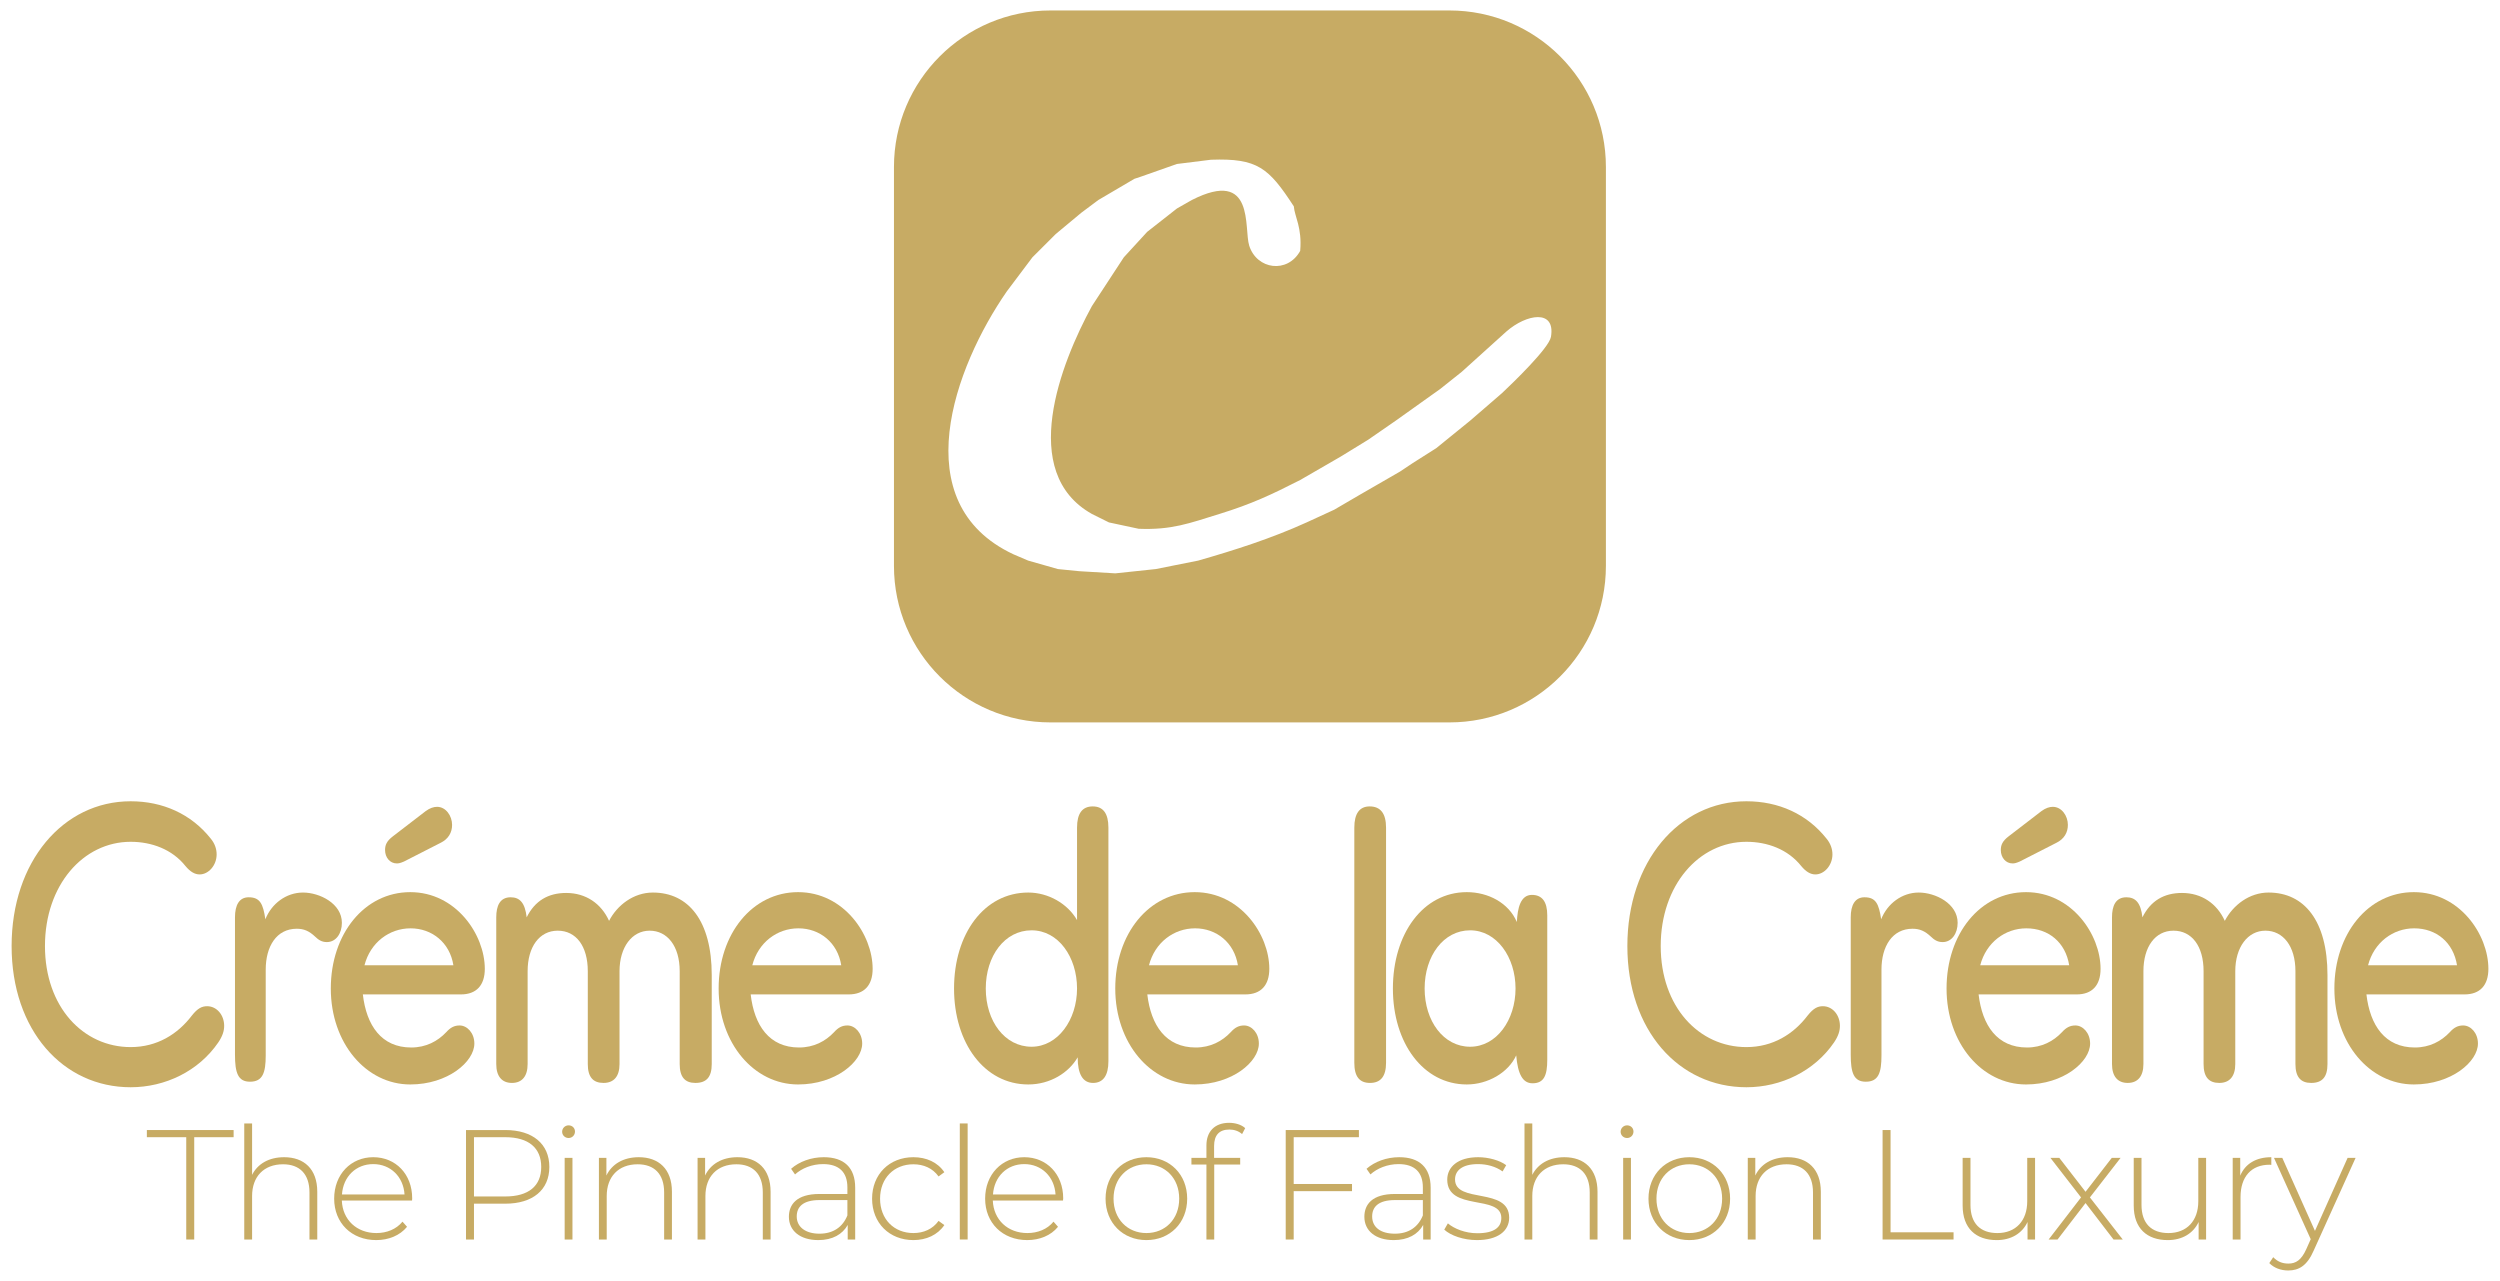 <svg width="1292" height="662" viewBox="0 0 1292 662" fill="none" xmlns="http://www.w3.org/2000/svg">
<g filter="url(#filter0_d_183_193)">
<path d="M749.059 0H542.895C498.22 0 462 36.22 462 80.895V287.059C462 331.711 498.22 367.931 542.895 367.931H749.059C793.734 367.931 829.931 331.711 829.931 287.059V80.895C829.931 36.22 793.734 0 749.059 0ZM801.537 168.662C800.536 174.532 781.622 192.677 776.288 197.708C770.791 202.46 765.294 207.212 759.797 211.963C753.95 216.715 748.08 221.467 742.234 226.218C738.204 228.781 734.175 231.343 730.145 233.882C727.956 235.349 725.766 236.816 723.553 238.284C716.612 242.29 709.648 246.32 702.683 250.326C698.304 252.888 693.902 255.451 689.523 258.013C684.748 260.202 679.996 262.392 675.244 264.581C657.146 272.804 638.232 278.86 619.225 284.31C611.912 285.778 604.574 287.245 597.26 288.689C590.296 289.435 583.355 290.157 576.39 290.902C570.171 290.529 563.952 290.157 557.71 289.784C554.053 289.435 550.396 289.062 546.739 288.689C541.614 287.245 536.49 285.778 531.366 284.31C528.803 283.215 526.241 282.121 523.679 281.026C467.287 254.542 493.189 184.292 520.371 145.113C524.774 139.267 529.176 133.42 533.555 127.574C537.585 123.544 541.614 119.538 545.644 115.508C550.023 111.851 554.425 108.194 558.828 104.537C561.739 102.348 564.674 100.158 567.609 97.969C573.828 94.312 580.047 90.655 586.266 86.998C587.384 86.649 588.479 86.276 589.574 85.903C595.793 83.714 602.012 81.524 608.231 79.335C614.101 78.613 619.948 77.867 625.817 77.145C649.949 76.284 655.655 81.291 668.653 101.253C669.025 106.471 673.008 112.201 671.937 124.266C665.392 136.099 649.529 133.956 645.593 121.541C642.751 112.69 648.761 81.268 615.918 97.969C613.356 99.436 610.794 100.881 608.231 102.348C603.107 106.378 597.983 110.384 592.858 114.414C588.829 118.793 584.822 123.172 580.793 127.574C575.296 135.959 569.798 144.368 564.301 152.777C548.16 182.358 526.055 238.75 564.301 260.202C567.236 261.67 570.171 263.114 573.106 264.581C578.23 265.676 583.355 266.771 588.479 267.866C605.576 268.541 614.52 265.047 630.196 260.202C646.688 255.101 656.866 250.35 671.937 242.663C678.901 238.633 685.866 234.627 692.807 230.597C697.559 227.686 702.334 224.751 707.085 221.839C711.837 218.555 716.612 215.247 721.364 211.963C723.926 210.146 726.488 208.306 729.05 206.489C734.175 202.832 739.299 199.176 744.424 195.519C748.08 192.607 751.761 189.672 755.418 186.761C763.104 179.819 770.791 172.878 778.477 165.937C788.889 156.806 803.983 154.244 801.537 168.662Z" fill="white"/>
<path d="M749.059 0H542.895C498.22 0 462 36.22 462 80.895V287.059C462 331.711 498.22 367.931 542.895 367.931H749.059C793.734 367.931 829.931 331.711 829.931 287.059V80.895C829.931 36.22 793.734 0 749.059 0ZM801.537 168.662C800.536 174.532 781.622 192.677 776.288 197.708C770.791 202.46 765.294 207.212 759.797 211.963C753.95 216.715 748.08 221.467 742.234 226.218C738.204 228.781 734.175 231.343 730.145 233.882C727.956 235.349 725.766 236.816 723.553 238.284C716.612 242.29 709.648 246.32 702.683 250.326C698.304 252.888 693.902 255.451 689.523 258.013C684.748 260.202 679.996 262.392 675.244 264.581C657.146 272.804 638.232 278.86 619.225 284.31C611.912 285.778 604.574 287.245 597.26 288.689C590.296 289.435 583.355 290.157 576.39 290.902C570.171 290.529 563.952 290.157 557.71 289.784C554.053 289.435 550.396 289.062 546.739 288.689C541.614 287.245 536.49 285.778 531.366 284.31C528.803 283.215 526.241 282.121 523.679 281.026C467.287 254.542 493.189 184.292 520.371 145.113C524.774 139.267 529.176 133.42 533.555 127.574C537.585 123.544 541.614 119.538 545.644 115.508C550.023 111.851 554.425 108.194 558.828 104.537C561.739 102.348 564.674 100.158 567.609 97.969C573.828 94.312 580.047 90.655 586.266 86.998C587.384 86.649 588.479 86.276 589.574 85.903C595.793 83.714 602.012 81.524 608.231 79.335C614.101 78.613 619.948 77.867 625.817 77.145C649.949 76.284 655.655 81.291 668.653 101.253C669.025 106.471 673.008 112.201 671.937 124.266C665.392 136.099 649.529 133.956 645.593 121.541C642.751 112.69 648.761 81.268 615.918 97.969C613.356 99.436 610.794 100.881 608.231 102.348C603.107 106.378 597.983 110.384 592.858 114.414C588.829 118.793 584.822 123.172 580.793 127.574C575.296 135.959 569.798 144.368 564.301 152.777C548.16 182.358 526.055 238.75 564.301 260.202C567.236 261.67 570.171 263.114 573.106 264.581C578.23 265.676 583.355 266.771 588.479 267.866C605.576 268.541 614.52 265.047 630.196 260.202C646.688 255.101 656.866 250.35 671.937 242.663C678.901 238.633 685.866 234.627 692.807 230.597C697.559 227.686 702.334 224.751 707.085 221.839C711.837 218.555 716.612 215.247 721.364 211.963C723.926 210.146 726.488 208.306 729.05 206.489C734.175 202.832 739.299 199.176 744.424 195.519C748.08 192.607 751.761 189.672 755.418 186.761C763.104 179.819 770.791 172.878 778.477 165.937C788.889 156.806 803.983 154.244 801.537 168.662Z" fill="#C7AB64"/>
<path d="M107.067 514.603C104.365 514.603 102.152 515.628 99.124 519.471C91.857 529.021 81.212 535.73 67.516 535.73C43.012 535.73 23.237 514.999 23.237 483.507C23.237 452.016 43.012 429.632 67.516 429.632C78.324 429.632 88.992 433.498 95.91 442.233C98.285 445.075 100.638 446.495 103.177 446.495C107.742 446.495 111.958 441.837 111.958 436.13C111.958 433.288 110.957 430.447 108.93 428.001C98.775 415.213 84.077 408.691 67.516 408.691C32.53 408.691 6 439.997 6 483.507C6 527.018 32.53 556.483 67.516 556.483C85.428 556.483 102.665 548.145 112.82 533.307C115.01 530.046 115.848 527.414 115.848 524.759C115.848 519.075 111.958 514.603 107.067 514.603Z" fill="white"/>
<path d="M107.067 514.603C104.365 514.603 102.152 515.628 99.124 519.471C91.857 529.021 81.212 535.73 67.516 535.73C43.012 535.73 23.237 514.999 23.237 483.507C23.237 452.016 43.012 429.632 67.516 429.632C78.324 429.632 88.992 433.498 95.91 442.233C98.285 445.075 100.638 446.495 103.177 446.495C107.742 446.495 111.958 441.837 111.958 436.13C111.958 433.288 110.957 430.447 108.93 428.001C98.775 415.213 84.077 408.691 67.516 408.691C32.53 408.691 6 439.997 6 483.507C6 527.018 32.53 556.483 67.516 556.483C85.428 556.483 102.665 548.145 112.82 533.307C115.01 530.046 115.848 527.414 115.848 524.759C115.848 519.075 111.958 514.603 107.067 514.603Z" fill="#C7AB64"/>
<path d="M156.586 455.861C147.968 455.861 140.351 461.544 137.137 469.673C135.972 461.754 134.435 458.307 128.518 458.307C123.627 458.307 121.438 462.359 121.438 468.672V539.598C121.438 548.962 122.952 553.62 129.194 553.62C135.786 553.62 137.323 548.962 137.323 540.017V495.691C137.323 483.696 142.89 474.565 153.372 474.565C157.099 474.565 159.801 475.776 162.829 478.618C164.529 480.248 166.206 481.459 168.908 481.459C173.66 481.459 176.688 476.987 176.688 471.514C176.688 461.544 165.204 455.861 156.586 455.861Z" fill="white"/>
<path d="M156.586 455.861C147.968 455.861 140.351 461.544 137.137 469.673C135.972 461.754 134.435 458.307 128.518 458.307C123.627 458.307 121.438 462.359 121.438 468.672V539.598C121.438 548.962 122.952 553.62 129.194 553.62C135.786 553.62 137.323 548.962 137.323 540.017V495.691C137.323 483.696 142.89 474.565 153.372 474.565C157.099 474.565 159.801 475.776 162.829 478.618C164.529 480.248 166.206 481.459 168.908 481.459C173.66 481.459 176.688 476.987 176.688 471.514C176.688 461.544 165.204 455.861 156.586 455.861Z" fill="#C7AB64"/>
<path d="M225.883 411.559C224.183 411.559 222.156 412.165 219.967 413.795L203.056 426.792C199.842 429.238 199.003 431.265 199.003 433.897C199.003 437.763 201.542 440.815 205.083 440.815C206.108 440.815 206.946 440.605 208.81 439.813L227.56 430.24C231.799 428.213 233.64 424.766 233.64 420.899C233.64 416.218 230.425 411.559 225.883 411.559ZM250.55 495.296C250.55 477.617 235.666 455.652 212.024 455.652C188.382 455.652 170.959 477.198 170.959 505.452C170.959 533.706 189.197 555.042 212.024 555.042C231.45 555.042 245.146 543.256 245.146 533.915C245.146 528.418 241.419 524.552 237.529 524.552C234.827 524.552 232.801 525.577 230.611 528.022C226.209 532.704 220.13 535.942 212.513 535.942C197.14 535.942 189.36 524.552 187.52 508.503H238.205C246.148 508.503 250.55 503.821 250.55 495.296ZM188.359 493.456C191.387 481.67 201.193 474.356 212.187 474.356C223.181 474.356 232.475 481.67 234.315 493.456H188.359Z" fill="white"/>
<path d="M225.883 411.559C224.183 411.559 222.156 412.165 219.967 413.795L203.056 426.792C199.842 429.238 199.003 431.265 199.003 433.897C199.003 437.763 201.542 440.815 205.083 440.815C206.108 440.815 206.946 440.605 208.81 439.813L227.56 430.24C231.799 428.213 233.64 424.766 233.64 420.899C233.64 416.218 230.425 411.559 225.883 411.559ZM250.55 495.296C250.55 477.617 235.666 455.652 212.024 455.652C188.382 455.652 170.959 477.198 170.959 505.452C170.959 533.706 189.197 555.042 212.024 555.042C231.45 555.042 245.146 543.256 245.146 533.915C245.146 528.418 241.419 524.552 237.529 524.552C234.827 524.552 232.801 525.577 230.611 528.022C226.209 532.704 220.13 535.942 212.513 535.942C197.14 535.942 189.36 524.552 187.52 508.503H238.205C246.148 508.503 250.55 503.821 250.55 495.296ZM188.359 493.456C191.387 481.67 201.193 474.356 212.187 474.356C223.181 474.356 232.475 481.67 234.315 493.456H188.359Z" fill="#C7AB64"/>
<path d="M337.407 455.861C327.438 455.861 318.982 462.359 314.766 470.489C310.713 461.544 302.771 456.07 292.615 456.07C283.321 456.07 276.403 460.123 272.187 468.672C271.326 461.148 268.624 458.307 263.895 458.307C258.328 458.307 256.465 462.779 256.465 468.672V544.489C256.465 550.778 259.33 554.249 264.571 554.249C269.812 554.249 272.677 550.778 272.677 544.489V496.507C272.677 483.905 278.779 475.566 288.236 475.566C297.693 475.566 303.772 483.509 303.772 496.507V544.489C303.772 551.198 306.474 554.249 311.901 554.249C317.329 554.249 320.17 550.778 320.17 544.489V496.507C320.17 484.115 326.599 475.566 335.73 475.566C344.861 475.566 351.266 483.509 351.266 496.507V544.489C351.266 551.198 353.968 554.249 359.372 554.249C365.125 554.249 367.827 551.198 367.827 544.489V498.533C367.827 470.489 355.831 455.861 337.407 455.861Z" fill="white"/>
<path d="M337.407 455.861C327.438 455.861 318.982 462.359 314.766 470.489C310.713 461.544 302.771 456.07 292.615 456.07C283.321 456.07 276.403 460.123 272.187 468.672C271.326 461.148 268.624 458.307 263.895 458.307C258.328 458.307 256.465 462.779 256.465 468.672V544.489C256.465 550.778 259.33 554.249 264.571 554.249C269.812 554.249 272.677 550.778 272.677 544.489V496.507C272.677 483.905 278.779 475.566 288.236 475.566C297.693 475.566 303.772 483.509 303.772 496.507V544.489C303.772 551.198 306.474 554.249 311.901 554.249C317.329 554.249 320.17 550.778 320.17 544.489V496.507C320.17 484.115 326.599 475.566 335.73 475.566C344.861 475.566 351.266 483.509 351.266 496.507V544.489C351.266 551.198 353.968 554.249 359.372 554.249C365.125 554.249 367.827 551.198 367.827 544.489V498.533C367.827 470.489 355.831 455.861 337.407 455.861Z" fill="#C7AB64"/>
<path d="M450.982 495.294C450.982 477.615 436.098 455.65 412.456 455.65C388.814 455.65 371.391 477.196 371.391 505.45C371.391 533.704 389.629 555.04 412.456 555.04C431.882 555.04 445.578 543.254 445.578 533.913C445.578 528.416 441.851 524.55 437.961 524.55C435.259 524.55 433.233 525.575 431.043 528.02C426.641 532.702 420.561 535.94 412.945 535.94C397.572 535.94 389.792 524.55 387.952 508.501H438.637C446.579 508.501 450.982 503.819 450.982 495.294ZM388.79 493.454C391.818 481.668 401.625 474.354 412.619 474.354C423.613 474.354 432.907 481.668 434.747 493.454H388.79Z" fill="white"/>
<path d="M450.982 495.294C450.982 477.615 436.098 455.65 412.456 455.65C388.814 455.65 371.391 477.196 371.391 505.45C371.391 533.704 389.629 555.04 412.456 555.04C431.882 555.04 445.578 543.254 445.578 533.913C445.578 528.416 441.851 524.55 437.961 524.55C435.259 524.55 433.233 525.575 431.043 528.02C426.641 532.702 420.561 535.94 412.945 535.94C397.572 535.94 389.792 524.55 387.952 508.501H438.637C446.579 508.501 450.982 503.819 450.982 495.294ZM388.79 493.454C391.818 481.668 401.625 474.354 412.619 474.354C423.613 474.354 432.907 481.668 434.747 493.454H388.79Z" fill="#C7AB64"/>
<path d="M564.72 411.347C559.316 411.347 556.614 415.004 556.614 422.318V470.091C551.7 461.543 541.731 455.859 531.412 455.859C508.608 455.859 493.049 477.196 493.049 505.45C493.049 533.704 508.771 555.04 531.412 555.04C542.755 555.04 552.375 548.96 556.941 541.017C556.941 549.775 559.643 554.248 564.883 554.248C570.124 554.248 572.826 550.381 572.826 543.067V422.318C572.826 415.004 570.124 411.347 564.72 411.347ZM533.112 535.544C519.253 535.544 509.447 522.313 509.447 505.45C509.447 488.586 519.253 475.379 533.112 475.379C546.971 475.379 556.614 489.191 556.614 505.45C556.614 521.708 546.622 535.544 533.112 535.544Z" fill="white"/>
<path d="M564.72 411.347C559.316 411.347 556.614 415.004 556.614 422.318V470.091C551.7 461.543 541.731 455.859 531.412 455.859C508.608 455.859 493.049 477.196 493.049 505.45C493.049 533.704 508.771 555.04 531.412 555.04C542.755 555.04 552.375 548.96 556.941 541.017C556.941 549.775 559.643 554.248 564.883 554.248C570.124 554.248 572.826 550.381 572.826 543.067V422.318C572.826 415.004 570.124 411.347 564.72 411.347ZM533.112 535.544C519.253 535.544 509.447 522.313 509.447 505.45C509.447 488.586 519.253 475.379 533.112 475.379C546.971 475.379 556.614 489.191 556.614 505.45C556.614 521.708 546.622 535.544 533.112 535.544Z" fill="#C7AB64"/>
<path d="M655.981 495.294C655.981 477.615 641.098 455.65 617.432 455.65C593.767 455.65 576.367 477.196 576.367 505.45C576.367 533.704 594.629 555.04 617.432 555.04C636.882 555.04 650.578 543.254 650.578 533.913C650.578 528.416 646.851 524.55 642.961 524.55C640.259 524.55 638.232 525.575 636.043 528.02C631.641 532.702 625.561 535.94 617.945 535.94C602.571 535.94 594.792 524.55 592.928 508.501H643.636C651.579 508.501 655.981 503.819 655.981 495.294ZM593.79 493.454C596.818 481.668 606.624 474.354 617.618 474.354C628.613 474.354 637.883 481.668 639.746 493.454H593.79Z" fill="white"/>
<path d="M655.981 495.294C655.981 477.615 641.098 455.65 617.432 455.65C593.767 455.65 576.367 477.196 576.367 505.45C576.367 533.704 594.629 555.04 617.432 555.04C636.882 555.04 650.578 543.254 650.578 533.913C650.578 528.416 646.851 524.55 642.961 524.55C640.259 524.55 638.232 525.575 636.043 528.02C631.641 532.702 625.561 535.94 617.945 535.94C602.571 535.94 594.792 524.55 592.928 508.501H643.636C651.579 508.501 655.981 503.819 655.981 495.294ZM593.79 493.454C596.818 481.668 606.624 474.354 617.618 474.354C628.613 474.354 637.883 481.668 639.746 493.454H593.79Z" fill="#C7AB64"/>
<path d="M707.857 411.347C702.616 411.347 699.914 415.004 699.914 422.318V543.859C699.914 550.987 702.616 554.248 708.02 554.248C713.424 554.248 716.312 550.987 716.312 543.859V422.318C716.312 415.004 713.447 411.347 707.857 411.347Z" fill="white"/>
<path d="M707.857 411.347C702.616 411.347 699.914 415.004 699.914 422.318V543.859C699.914 550.987 702.616 554.248 708.02 554.248C713.424 554.248 716.312 550.987 716.312 543.859V422.318C716.312 415.004 713.447 411.347 707.857 411.347Z" fill="#C7AB64"/>
<path d="M791.684 457.071C785.768 457.071 784.254 463.989 783.904 471.093C779.688 461.147 769.044 455.65 758.05 455.65C735.409 455.65 719.85 477.196 719.85 505.45C719.85 533.704 735.572 555.04 758.05 555.04C768.857 555.04 779.502 548.96 783.578 540.016C784.417 549.776 786.956 554.434 792.01 554.434C797.927 554.434 799.627 550.381 799.627 542.252V467.646C799.627 460.541 796.925 457.071 791.684 457.071ZM759.75 535.544C746.054 535.544 736.248 522.314 736.248 505.45C736.248 488.586 746.054 475.379 759.75 475.379C773.446 475.379 783.229 489.191 783.229 505.45C783.229 521.708 773.423 535.544 759.75 535.544Z" fill="white"/>
<path d="M791.684 457.071C785.768 457.071 784.254 463.989 783.904 471.093C779.688 461.147 769.044 455.65 758.05 455.65C735.409 455.65 719.85 477.196 719.85 505.45C719.85 533.704 735.572 555.04 758.05 555.04C768.857 555.04 779.502 548.96 783.578 540.016C784.417 549.776 786.956 554.434 792.01 554.434C797.927 554.434 799.627 550.381 799.627 542.252V467.646C799.627 460.541 796.925 457.071 791.684 457.071ZM759.75 535.544C746.054 535.544 736.248 522.314 736.248 505.45C736.248 488.586 746.054 475.379 759.75 475.379C773.446 475.379 783.229 489.191 783.229 505.45C783.229 521.708 773.423 535.544 759.75 535.544Z" fill="#C7AB64"/>
<path d="M942.088 514.603C939.386 514.603 937.197 515.628 934.146 519.471C926.878 529.021 916.233 535.73 902.537 535.73C878.033 535.73 858.258 514.999 858.258 483.507C858.258 452.016 878.033 429.632 902.537 429.632C913.368 429.632 924.013 433.498 930.931 442.233C933.307 445.075 935.66 446.495 938.198 446.495C942.764 446.495 947.003 441.837 947.003 436.13C947.003 433.288 945.978 430.447 943.952 428.001C933.819 415.213 919.098 408.691 902.537 408.691C867.575 408.691 841.021 439.997 841.021 483.507C841.021 527.018 867.575 556.483 902.537 556.483C920.449 556.483 937.709 548.145 947.842 533.307C950.031 530.046 950.87 527.414 950.87 524.759C950.87 519.075 947.003 514.603 942.088 514.603Z" fill="white"/>
<path d="M942.088 514.603C939.386 514.603 937.197 515.628 934.146 519.471C926.878 529.021 916.233 535.73 902.537 535.73C878.033 535.73 858.258 514.999 858.258 483.507C858.258 452.016 878.033 429.632 902.537 429.632C913.368 429.632 924.013 433.498 930.931 442.233C933.307 445.075 935.66 446.495 938.198 446.495C942.764 446.495 947.003 441.837 947.003 436.13C947.003 433.288 945.978 430.447 943.952 428.001C933.819 415.213 919.098 408.691 902.537 408.691C867.575 408.691 841.021 439.997 841.021 483.507C841.021 527.018 867.575 556.483 902.537 556.483C920.449 556.483 937.709 548.145 947.842 533.307C950.031 530.046 950.87 527.414 950.87 524.759C950.87 519.075 947.003 514.603 942.088 514.603Z" fill="#C7AB64"/>
<path d="M991.608 455.861C982.989 455.861 975.396 461.544 972.182 469.673C970.994 461.754 969.48 458.307 963.563 458.307C958.648 458.307 956.459 462.359 956.459 468.672V539.598C956.459 548.962 957.973 553.62 964.239 553.62C970.83 553.62 972.345 548.962 972.345 540.017V495.691C972.345 483.696 977.911 474.565 988.393 474.565C992.12 474.565 994.822 475.776 997.85 478.618C999.55 480.248 1001.25 481.459 1003.95 481.459C1008.68 481.459 1011.71 476.987 1011.71 471.514C1011.71 461.544 1000.23 455.861 991.608 455.861Z" fill="white"/>
<path d="M991.608 455.861C982.989 455.861 975.396 461.544 972.182 469.673C970.994 461.754 969.48 458.307 963.563 458.307C958.648 458.307 956.459 462.359 956.459 468.672V539.598C956.459 548.962 957.973 553.62 964.239 553.62C970.83 553.62 972.345 548.962 972.345 540.017V495.691C972.345 483.696 977.911 474.565 988.393 474.565C992.12 474.565 994.822 475.776 997.85 478.618C999.55 480.248 1001.25 481.459 1003.95 481.459C1008.68 481.459 1011.71 476.987 1011.71 471.514C1011.71 461.544 1000.23 455.861 991.608 455.861Z" fill="#C7AB64"/>
<path d="M1060.9 411.559C1059.2 411.559 1057.18 412.165 1054.99 413.795L1038.08 426.792C1034.89 429.238 1034.02 431.265 1034.02 433.897C1034.02 437.763 1036.56 440.815 1040.1 440.815C1041.13 440.815 1041.97 440.605 1043.83 439.813L1062.58 430.24C1066.82 428.213 1068.68 424.766 1068.68 420.899C1068.68 416.218 1065.47 411.559 1060.9 411.559ZM1085.57 495.296C1085.57 477.617 1070.71 455.652 1047.05 455.652C1023.38 455.652 1005.98 477.198 1005.98 505.452C1005.98 533.706 1024.22 555.042 1047.05 555.042C1066.47 555.042 1080.17 543.256 1080.17 533.915C1080.17 528.418 1076.44 524.552 1072.57 524.552C1069.85 524.552 1067.82 525.577 1065.63 528.022C1061.23 532.704 1055.15 535.942 1047.56 535.942C1032.16 535.942 1024.41 524.552 1022.54 508.503H1073.25C1081.19 508.503 1085.57 503.821 1085.57 495.296ZM1023.38 493.456C1026.43 481.67 1036.24 474.356 1047.21 474.356C1058.72 474.356 1067.5 481.67 1069.36 493.456H1023.38Z" fill="white"/>
<path d="M1060.9 411.559C1059.2 411.559 1057.18 412.165 1054.99 413.795L1038.08 426.792C1034.89 429.238 1034.02 431.265 1034.02 433.897C1034.02 437.763 1036.56 440.815 1040.1 440.815C1041.13 440.815 1041.97 440.605 1043.83 439.813L1062.58 430.24C1066.82 428.213 1068.68 424.766 1068.68 420.899C1068.68 416.218 1065.47 411.559 1060.9 411.559ZM1085.57 495.296C1085.57 477.617 1070.71 455.652 1047.05 455.652C1023.38 455.652 1005.98 477.198 1005.98 505.452C1005.98 533.706 1024.22 555.042 1047.05 555.042C1066.47 555.042 1080.17 543.256 1080.17 533.915C1080.17 528.418 1076.44 524.552 1072.57 524.552C1069.85 524.552 1067.82 525.577 1065.63 528.022C1061.23 532.704 1055.15 535.942 1047.56 535.942C1032.16 535.942 1024.41 524.552 1022.54 508.503H1073.25C1081.19 508.503 1085.57 503.821 1085.57 495.296ZM1023.38 493.456C1026.43 481.67 1036.24 474.356 1047.21 474.356C1058.72 474.356 1067.5 481.67 1069.36 493.456H1023.38Z" fill="#C7AB64"/>
<path d="M1172.42 455.861C1162.46 455.861 1154.02 462.359 1149.78 470.489C1145.73 461.544 1137.79 456.07 1127.66 456.07C1118.36 456.07 1111.42 460.123 1107.2 468.672C1106.37 461.148 1103.64 458.307 1098.91 458.307C1093.35 458.307 1091.48 462.779 1091.48 468.672V544.489C1091.48 550.778 1094.35 554.249 1099.59 554.249C1104.83 554.249 1107.72 550.778 1107.72 544.489V496.507C1107.72 483.905 1113.8 475.566 1123.25 475.566C1132.71 475.566 1138.81 483.509 1138.81 496.507V544.489C1138.81 551.198 1141.52 554.249 1146.92 554.249C1152.32 554.249 1155.19 550.778 1155.19 544.489V496.507C1155.19 484.115 1161.62 475.566 1170.75 475.566C1179.88 475.566 1186.28 483.509 1186.28 496.507V544.489C1186.28 551.198 1189.01 554.249 1194.41 554.249C1200.14 554.249 1202.84 551.198 1202.84 544.489V498.533C1202.84 470.489 1190.85 455.861 1172.42 455.861Z" fill="white"/>
<path d="M1172.42 455.861C1162.46 455.861 1154.02 462.359 1149.78 470.489C1145.73 461.544 1137.79 456.07 1127.66 456.07C1118.36 456.07 1111.42 460.123 1107.2 468.672C1106.37 461.148 1103.64 458.307 1098.91 458.307C1093.35 458.307 1091.48 462.779 1091.48 468.672V544.489C1091.48 550.778 1094.35 554.249 1099.59 554.249C1104.83 554.249 1107.72 550.778 1107.72 544.489V496.507C1107.72 483.905 1113.8 475.566 1123.25 475.566C1132.71 475.566 1138.81 483.509 1138.81 496.507V544.489C1138.81 551.198 1141.52 554.249 1146.92 554.249C1152.32 554.249 1155.19 550.778 1155.19 544.489V496.507C1155.19 484.115 1161.62 475.566 1170.75 475.566C1179.88 475.566 1186.28 483.509 1186.28 496.507V544.489C1186.28 551.198 1189.01 554.249 1194.41 554.249C1200.14 554.249 1202.84 551.198 1202.84 544.489V498.533C1202.84 470.489 1190.85 455.861 1172.42 455.861Z" fill="#C7AB64"/>
<path d="M1286 495.294C1286 477.615 1271.14 455.65 1247.47 455.65C1223.81 455.65 1206.41 477.196 1206.41 505.45C1206.41 533.704 1224.65 555.04 1247.47 555.04C1266.9 555.04 1280.6 543.254 1280.6 533.913C1280.6 528.416 1276.87 524.55 1272.98 524.55C1270.28 524.55 1268.25 525.575 1266.06 528.02C1261.66 532.702 1255.58 535.94 1247.99 535.94C1232.59 535.94 1224.83 524.55 1222.97 508.501H1273.68C1281.62 508.501 1286 503.819 1286 495.294ZM1223.81 493.454C1226.86 481.668 1236.67 474.354 1247.64 474.354C1259.14 474.354 1267.92 481.668 1269.79 493.454H1223.81Z" fill="white"/>
<path d="M1286 495.294C1286 477.615 1271.14 455.65 1247.47 455.65C1223.81 455.65 1206.41 477.196 1206.41 505.45C1206.41 533.704 1224.65 555.04 1247.47 555.04C1266.9 555.04 1280.6 543.254 1280.6 533.913C1280.6 528.416 1276.87 524.55 1272.98 524.55C1270.28 524.55 1268.25 525.575 1266.06 528.02C1261.66 532.702 1255.58 535.94 1247.99 535.94C1232.59 535.94 1224.83 524.55 1222.97 508.501H1273.68C1281.62 508.501 1286 503.819 1286 495.294ZM1223.81 493.454C1226.86 481.668 1236.67 474.354 1247.64 474.354C1259.14 474.354 1267.92 481.668 1269.79 493.454H1223.81Z" fill="#C7AB64"/>
<path d="M75.894 578.594V582.297H96.252V635.172H100.375V582.297H120.733V578.594H75.894Z" fill="white"/>
<path d="M75.894 578.594V582.297H96.252V635.172H100.375V582.297H120.733V578.594H75.894Z" fill="#C7AB64"/>
<path d="M146.844 592.636C138.995 592.636 133.172 596.036 130.283 601.766V575.189H126.23V635.168H130.283V612.691C130.283 602.675 136.339 596.293 146.285 596.293C154.834 596.293 159.935 601.301 159.935 610.827V635.168H163.965V610.501C163.965 598.715 157.117 592.636 146.844 592.636Z" fill="white"/>
<path d="M146.844 592.636C138.995 592.636 133.172 596.036 130.283 601.766V575.189H126.23V635.168H130.283V612.691C130.283 602.675 136.339 596.293 146.285 596.293C154.834 596.293 159.935 601.301 159.935 610.827V635.168H163.965V610.501C163.965 598.715 157.117 592.636 146.844 592.636Z" fill="#C7AB64"/>
<path d="M213.017 613.901C213.017 601.37 204.468 592.635 192.892 592.635C181.316 592.635 172.697 601.533 172.697 614.064C172.697 626.595 181.665 635.47 194.429 635.47C200.811 635.47 206.635 633.141 210.361 628.599L208.009 625.943C204.771 629.903 199.856 631.836 194.522 631.836C184.413 631.836 177.053 625.058 176.657 615.019H212.947C212.947 614.623 213.017 614.227 213.017 613.901ZM176.727 611.875C177.379 602.674 183.924 596.199 192.892 596.199C201.86 596.199 208.498 602.744 209.057 611.875H176.727Z" fill="white"/>
<path d="M213.017 613.901C213.017 601.37 204.468 592.635 192.892 592.635C181.316 592.635 172.697 601.533 172.697 614.064C172.697 626.595 181.665 635.47 194.429 635.47C200.811 635.47 206.635 633.141 210.361 628.599L208.009 625.943C204.771 629.903 199.856 631.836 194.522 631.836C184.413 631.836 177.053 625.058 176.657 615.019H212.947C212.947 614.623 213.017 614.227 213.017 613.901ZM176.727 611.875C177.379 602.674 183.924 596.199 192.892 596.199C201.86 596.199 208.498 602.744 209.057 611.875H176.727Z" fill="#C7AB64"/>
<path d="M261.118 578.594H240.83V635.172H244.953V616.654H261.118C275.326 616.654 283.898 609.55 283.898 597.67C283.898 585.791 275.326 578.594 261.118 578.594ZM261.118 612.927H244.953V582.297H261.118C273.23 582.297 279.706 587.888 279.706 597.67C279.706 607.453 273.23 612.927 261.118 612.927Z" fill="white"/>
<path d="M261.118 578.594H240.83V635.172H244.953V616.654H261.118C275.326 616.654 283.898 609.55 283.898 597.67C283.898 585.791 275.326 578.594 261.118 578.594ZM261.118 612.927H244.953V582.297H261.118C273.23 582.297 279.706 587.888 279.706 597.67C279.706 607.453 273.23 612.927 261.118 612.927Z" fill="#C7AB64"/>
<path d="M291.816 592.964V635.171H295.846V592.964H291.816ZM293.843 576.17C291.979 576.17 290.512 577.684 290.512 579.478C290.512 581.271 291.979 582.716 293.843 582.716C295.706 582.716 297.15 581.248 297.15 579.385C297.15 577.521 295.706 576.17 293.843 576.17Z" fill="white"/>
<path d="M291.816 592.964V635.171H295.846V592.964H291.816ZM293.843 576.17C291.979 576.17 290.512 577.684 290.512 579.478C290.512 581.271 291.979 582.716 293.843 582.716C295.706 582.716 297.15 581.248 297.15 579.385C297.15 577.521 295.706 576.17 293.843 576.17Z" fill="#C7AB64"/>
<path d="M330.136 592.635C322.123 592.635 316.23 596.199 313.388 602.092V592.961H309.521V635.167H313.551V612.69C313.551 602.674 319.631 596.292 329.553 596.292C338.125 596.292 343.226 601.3 343.226 610.826V635.167H347.256V610.5C347.256 598.714 340.384 592.635 330.136 592.635Z" fill="white"/>
<path d="M330.136 592.635C322.123 592.635 316.23 596.199 313.388 602.092V592.961H309.521V635.167H313.551V612.69C313.551 602.674 319.631 596.292 329.553 596.292C338.125 596.292 343.226 601.3 343.226 610.826V635.167H347.256V610.5C347.256 598.714 340.384 592.635 330.136 592.635Z" fill="#C7AB64"/>
<path d="M381.122 592.635C373.109 592.635 367.216 596.199 364.398 602.092V592.961H360.508V635.167H364.561V612.69C364.561 602.674 370.617 596.292 380.563 596.292C389.111 596.292 394.212 601.3 394.212 610.826V635.167H398.242V610.5C398.242 598.714 391.394 592.635 381.122 592.635Z" fill="white"/>
<path d="M381.122 592.635C373.109 592.635 367.216 596.199 364.398 602.092V592.961H360.508V635.167H364.561V612.69C364.561 602.674 370.617 596.292 380.563 596.292C389.111 596.292 394.212 601.3 394.212 610.826V635.167H398.242V610.5C398.242 598.714 391.394 592.635 381.122 592.635Z" fill="#C7AB64"/>
<path d="M425.728 592.635C419.183 592.635 413.033 594.917 408.841 598.621L410.867 601.533C414.338 598.388 419.578 596.199 425.402 596.199C433.647 596.199 437.933 600.391 437.933 608.241V611.642H423.468C411.752 611.642 407.699 617.045 407.699 623.428C407.699 630.625 413.453 635.47 422.909 635.47C430.247 635.47 435.418 632.489 438.096 627.644V635.167H441.963V608.404C441.963 597.969 436.163 592.635 425.728 592.635ZM437.933 622.706C435.511 628.762 430.573 632.162 423.468 632.162C416.364 632.162 411.752 628.762 411.752 623.265C411.752 618.42 414.827 614.786 423.538 614.786H437.933V622.706Z" fill="white"/>
<path d="M425.728 592.635C419.183 592.635 413.033 594.917 408.841 598.621L410.867 601.533C414.338 598.388 419.578 596.199 425.402 596.199C433.647 596.199 437.933 600.391 437.933 608.241V611.642H423.468C411.752 611.642 407.699 617.045 407.699 623.428C407.699 630.625 413.453 635.47 422.909 635.47C430.247 635.47 435.418 632.489 438.096 627.644V635.167H441.963V608.404C441.963 597.969 436.163 592.635 425.728 592.635ZM437.933 622.706C435.511 628.762 430.573 632.162 423.468 632.162C416.364 632.162 411.752 628.762 411.752 623.265C411.752 618.42 414.827 614.786 423.538 614.786H437.933V622.706Z" fill="#C7AB64"/>
<path d="M472.033 631.836C462.087 631.836 454.82 624.732 454.82 614.064C454.82 603.396 462.087 596.292 472.033 596.292C477.297 596.292 481.979 598.295 485.054 602.581L488.035 600.391C484.565 595.22 478.742 592.635 472.033 592.635C459.665 592.635 450.697 601.463 450.697 614.064C450.697 626.665 459.665 635.47 472.033 635.47C478.742 635.47 484.565 632.815 488.035 627.714L485.054 625.547C481.979 629.833 477.297 631.836 472.033 631.836Z" fill="white"/>
<path d="M472.033 631.836C462.087 631.836 454.82 624.732 454.82 614.064C454.82 603.396 462.087 596.292 472.033 596.292C477.297 596.292 481.979 598.295 485.054 602.581L488.035 600.391C484.565 595.22 478.742 592.635 472.033 592.635C459.665 592.635 450.697 601.463 450.697 614.064C450.697 626.665 459.665 635.47 472.033 635.47C478.742 635.47 484.565 632.815 488.035 627.714L485.054 625.547C481.979 629.833 477.297 631.836 472.033 631.836Z" fill="#C7AB64"/>
<path d="M496.025 575.189V635.168H500.078V575.189H496.025Z" fill="white"/>
<path d="M496.025 575.189V635.168H500.078V575.189H496.025Z" fill="#C7AB64"/>
<path d="M549.462 613.901C549.462 601.37 540.89 592.635 529.337 592.635C517.784 592.635 509.119 601.533 509.119 614.064C509.119 626.595 518.11 635.47 530.874 635.47C537.257 635.47 543.08 633.141 546.783 628.599L544.454 625.943C541.216 629.903 536.278 631.836 530.944 631.836C520.859 631.836 513.498 625.058 513.079 615.019H549.369C549.369 614.623 549.462 614.227 549.462 613.901ZM513.172 611.875C513.824 602.674 520.369 596.199 529.337 596.199C538.305 596.199 544.943 602.744 545.502 611.875H513.172Z" fill="white"/>
<path d="M549.462 613.901C549.462 601.37 540.89 592.635 529.337 592.635C517.784 592.635 509.119 601.533 509.119 614.064C509.119 626.595 518.11 635.47 530.874 635.47C537.257 635.47 543.08 633.141 546.783 628.599L544.454 625.943C541.216 629.903 536.278 631.836 530.944 631.836C520.859 631.836 513.498 625.058 513.079 615.019H549.369C549.369 614.623 549.462 614.227 549.462 613.901ZM513.172 611.875C513.824 602.674 520.369 596.199 529.337 596.199C538.305 596.199 544.943 602.744 545.502 611.875H513.172Z" fill="#C7AB64"/>
<path d="M592.457 592.635C580.321 592.635 571.354 601.533 571.354 614.064C571.354 626.595 580.321 635.47 592.457 635.47C604.592 635.47 613.537 626.595 613.537 614.064C613.537 601.533 604.569 592.635 592.457 592.635ZM592.457 631.836C582.744 631.836 575.476 624.639 575.476 614.064C575.476 603.489 582.744 596.292 592.457 596.292C602.17 596.292 609.414 603.466 609.414 614.064C609.414 624.662 602.146 631.836 592.457 631.836Z" fill="white"/>
<path d="M592.457 592.635C580.321 592.635 571.354 601.533 571.354 614.064C571.354 626.595 580.321 635.47 592.457 635.47C604.592 635.47 613.537 626.595 613.537 614.064C613.537 601.533 604.569 592.635 592.457 592.635ZM592.457 631.836C582.744 631.836 575.476 624.639 575.476 614.064C575.476 603.489 582.744 596.292 592.457 596.292C602.17 596.292 609.414 603.466 609.414 614.064C609.414 624.662 602.146 631.836 592.457 631.836Z" fill="#C7AB64"/>
<path d="M635.362 578.336C637.855 578.336 640.207 579.152 641.908 580.689L643.515 577.614C641.512 575.751 638.274 574.866 635.199 574.866C627.676 574.866 623.483 579.478 623.483 586.512V592.964H615.727V596.435H623.483V635.17H627.513V596.435H640.929V592.964H627.443V586.838C627.443 581.248 630.098 578.336 635.362 578.336Z" fill="white"/>
<path d="M635.362 578.336C637.855 578.336 640.207 579.152 641.908 580.689L643.515 577.614C641.512 575.751 638.274 574.866 635.199 574.866C627.676 574.866 623.483 579.478 623.483 586.512V592.964H615.727V596.435H623.483V635.17H627.513V596.435H640.929V592.964H627.443V586.838C627.443 581.248 630.098 578.336 635.362 578.336Z" fill="#C7AB64"/>
<path d="M702.282 582.297V578.594H664.455V635.172H668.578V610.179H698.719V606.475H668.578V582.297H702.282Z" fill="white"/>
<path d="M702.282 582.297V578.594H664.455V635.172H668.578V610.179H698.719V606.475H668.578V582.297H702.282Z" fill="#C7AB64"/>
<path d="M723.13 592.635C716.585 592.635 710.436 594.917 706.22 598.621L708.246 601.533C711.717 598.388 716.981 596.199 722.804 596.199C731.05 596.199 735.335 600.391 735.335 608.241V611.642H720.871C709.131 611.642 705.102 617.045 705.102 623.428C705.102 630.625 710.832 635.47 720.288 635.47C727.649 635.47 732.82 632.489 735.498 627.644V635.167H739.365V608.404C739.365 597.969 733.542 592.635 723.13 592.635ZM735.335 622.706C732.913 628.762 727.975 632.162 720.871 632.162C713.417 632.162 709.131 628.762 709.131 623.265C709.131 618.42 712.206 614.786 720.941 614.786H735.335V622.706Z" fill="white"/>
<path d="M723.13 592.635C716.585 592.635 710.436 594.917 706.22 598.621L708.246 601.533C711.717 598.388 716.981 596.199 722.804 596.199C731.05 596.199 735.335 600.391 735.335 608.241V611.642H720.871C709.131 611.642 705.102 617.045 705.102 623.428C705.102 630.625 710.832 635.47 720.288 635.47C727.649 635.47 732.82 632.489 735.498 627.644V635.167H739.365V608.404C739.365 597.969 733.542 592.635 723.13 592.635ZM735.335 622.706C732.913 628.762 727.975 632.162 720.871 632.162C713.417 632.162 709.131 628.762 709.131 623.265C709.131 618.42 712.206 614.786 720.941 614.786H735.335V622.706Z" fill="#C7AB64"/>
<path d="M751.963 604.118C751.963 599.599 755.597 596.199 763.843 596.199C768.385 596.199 772.973 597.41 776.537 599.995L778.401 596.758C775.093 594.265 769.27 592.635 763.936 592.635C753.268 592.635 747.934 597.806 747.934 604.211C747.934 620.772 775.885 611.711 775.885 624.01C775.885 628.762 772.345 631.93 763.447 631.93C757.228 631.93 751.474 629.577 748.26 626.828L746.396 630.066C749.704 633.141 756.342 635.47 763.284 635.47C774.045 635.47 779.938 630.788 779.938 623.917C779.938 607.845 751.963 616.813 751.963 604.118Z" fill="white"/>
<path d="M751.963 604.118C751.963 599.599 755.597 596.199 763.843 596.199C768.385 596.199 772.973 597.41 776.537 599.995L778.401 596.758C775.093 594.265 769.27 592.635 763.936 592.635C753.268 592.635 747.934 597.806 747.934 604.211C747.934 620.772 775.885 611.711 775.885 624.01C775.885 628.762 772.345 631.93 763.447 631.93C757.228 631.93 751.474 629.577 748.26 626.828L746.396 630.066C749.704 633.141 756.342 635.47 763.284 635.47C774.045 635.47 779.938 630.788 779.938 623.917C779.938 607.845 751.963 616.813 751.963 604.118Z" fill="#C7AB64"/>
<path d="M808.473 592.636C800.624 592.636 794.801 596.036 791.889 601.766V575.189H787.859V635.168H791.889V612.691C791.889 602.675 797.945 596.293 807.891 596.293C816.463 596.293 821.564 601.301 821.564 610.827V635.168H825.594V610.501C825.594 598.715 818.722 592.636 808.473 592.636Z" fill="white"/>
<path d="M808.473 592.636C800.624 592.636 794.801 596.036 791.889 601.766V575.189H787.859V635.168H791.889V612.691C791.889 602.675 797.945 596.293 807.891 596.293C816.463 596.293 821.564 601.301 821.564 610.827V635.168H825.594V610.501C825.594 598.715 818.722 592.636 808.473 592.636Z" fill="#C7AB64"/>
<path d="M838.845 592.964V635.171H842.875V592.964H838.845ZM840.872 576.17C839.008 576.17 837.541 577.684 837.541 579.478C837.541 581.271 839.008 582.716 840.872 582.716C842.735 582.716 844.179 581.248 844.179 579.385C844.179 577.521 842.735 576.17 840.872 576.17Z" fill="white"/>
<path d="M838.845 592.964V635.171H842.875V592.964H838.845ZM840.872 576.17C839.008 576.17 837.541 577.684 837.541 579.478C837.541 581.271 839.008 582.716 840.872 582.716C842.735 582.716 844.179 581.248 844.179 579.385C844.179 577.521 842.735 576.17 840.872 576.17Z" fill="#C7AB64"/>
<path d="M873.039 592.635C860.903 592.635 851.936 601.533 851.936 614.064C851.936 626.595 860.903 635.47 873.039 635.47C885.174 635.47 894.119 626.595 894.119 614.064C894.119 601.533 885.151 592.635 873.039 592.635ZM873.039 631.836C863.326 631.836 856.058 624.639 856.058 614.064C856.058 603.489 863.326 596.292 873.039 596.292C882.752 596.292 889.996 603.466 889.996 614.064C889.996 624.662 882.728 631.836 873.039 631.836Z" fill="white"/>
<path d="M873.039 592.635C860.903 592.635 851.936 601.533 851.936 614.064C851.936 626.595 860.903 635.47 873.039 635.47C885.174 635.47 894.119 626.595 894.119 614.064C894.119 601.533 885.151 592.635 873.039 592.635ZM873.039 631.836C863.326 631.836 856.058 624.639 856.058 614.064C856.058 603.489 863.326 596.292 873.039 596.292C882.752 596.292 889.996 603.466 889.996 614.064C889.996 624.662 882.728 631.836 873.039 631.836Z" fill="#C7AB64"/>
<path d="M923.864 592.635C915.851 592.635 909.958 596.199 907.14 602.092V592.961H903.25V635.167H907.303V612.69C907.303 602.674 913.359 596.292 923.305 596.292C931.853 596.292 936.954 601.3 936.954 610.826V635.167H941.007V610.5C941.007 598.714 934.136 592.635 923.864 592.635Z" fill="white"/>
<path d="M923.864 592.635C915.851 592.635 909.958 596.199 907.14 602.092V592.961H903.25V635.167H907.303V612.69C907.303 602.674 913.359 596.292 923.305 596.292C931.853 596.292 936.954 601.3 936.954 610.826V635.167H941.007V610.5C941.007 598.714 934.136 592.635 923.864 592.635Z" fill="#C7AB64"/>
<path d="M977.041 631.445V578.594H972.918V635.172H1009.6V631.445H977.041Z" fill="white"/>
<path d="M977.041 631.445V578.594H972.918V635.172H1009.6V631.445H977.041Z" fill="#C7AB64"/>
<path d="M1047.67 592.966V615.444C1047.67 625.46 1041.77 631.842 1032.25 631.842C1023.42 631.842 1018.34 626.834 1018.34 617.307V592.966H1014.29V617.633C1014.29 629.419 1021.16 635.475 1031.92 635.475C1039.35 635.475 1045.08 632.005 1047.83 626.112V635.173H1051.72V592.966H1047.67Z" fill="white"/>
<path d="M1047.67 592.966V615.444C1047.67 625.46 1041.77 631.842 1032.25 631.842C1023.42 631.842 1018.34 626.834 1018.34 617.307V592.966H1014.29V617.633C1014.29 629.419 1021.16 635.475 1031.92 635.475C1039.35 635.475 1045.08 632.005 1047.83 626.112V635.173H1051.72V592.966H1047.67Z" fill="#C7AB64"/>
<path d="M1080.06 613.417L1095.93 592.966H1091.38L1077.81 610.506L1064.23 592.966H1059.64L1075.48 613.417L1058.73 635.173H1063.34L1077.81 616.329L1092.27 635.173H1097.04L1080.06 613.417Z" fill="white"/>
<path d="M1080.06 613.417L1095.93 592.966H1091.38L1077.81 610.506L1064.23 592.966H1059.64L1075.48 613.417L1058.73 635.173H1063.34L1077.81 616.329L1092.27 635.173H1097.04L1080.06 613.417Z" fill="#C7AB64"/>
<path d="M1136.08 592.966V615.444C1136.08 625.46 1130.19 631.842 1120.64 631.842C1111.84 631.842 1106.73 626.834 1106.73 617.307V592.966H1102.71V617.633C1102.71 629.419 1109.58 635.475 1120.31 635.475C1127.77 635.475 1133.5 632.005 1136.25 626.112V635.173H1140.11V592.966H1136.08Z" fill="white"/>
<path d="M1136.08 592.966V615.444C1136.08 625.46 1130.19 631.842 1120.64 631.842C1111.84 631.842 1106.73 626.834 1106.73 617.307V592.966H1102.71V617.633C1102.71 629.419 1109.58 635.475 1120.31 635.475C1127.77 635.475 1133.5 632.005 1136.25 626.112V635.173H1140.11V592.966H1136.08Z" fill="#C7AB64"/>
<path d="M1157.75 602.185V592.961H1153.86V635.167H1157.91V613.179C1157.91 602.744 1163.48 596.525 1172.86 596.525C1173.17 596.525 1173.49 596.595 1173.82 596.595V592.635C1165.9 592.635 1160.33 596.035 1157.75 602.185Z" fill="white"/>
<path d="M1157.75 602.185V592.961H1153.86V635.167H1157.91V613.179C1157.91 602.744 1163.48 596.525 1172.86 596.525C1173.17 596.525 1173.49 596.595 1173.82 596.595V592.635C1165.9 592.635 1160.33 596.035 1157.75 602.185Z" fill="#C7AB64"/>
<path d="M1213.25 592.966L1196.37 630.724L1179.48 592.966H1175.19L1194.18 635.01L1191.92 640.087C1189.33 645.841 1186.51 647.611 1182.62 647.611C1179.48 647.611 1176.96 646.563 1174.8 644.303L1172.77 647.355C1175.19 649.87 1178.76 651.175 1182.55 651.175C1188.12 651.175 1192.34 648.659 1195.71 640.903L1217.38 592.966H1213.25Z" fill="white"/>
<path d="M1213.25 592.966L1196.37 630.724L1179.48 592.966H1175.19L1194.18 635.01L1191.92 640.087C1189.33 645.841 1186.51 647.611 1182.62 647.611C1179.48 647.611 1176.96 646.563 1174.8 644.303L1172.77 647.355C1175.19 649.87 1178.76 651.175 1182.55 651.175C1188.12 651.175 1192.34 648.659 1195.71 640.903L1217.38 592.966H1213.25Z" fill="#C7AB64"/>
</g>
<defs>
<filter id="filter0_d_183_193" x="0.592" y="0" width="1290.82" height="661.991" filterUnits="userSpaceOnUse" color-interpolation-filters="sRGB">
<feFlood flood-opacity="0" result="BackgroundImageFix"/>
<feColorMatrix in="SourceAlpha" type="matrix" values="0 0 0 0 0 0 0 0 0 0 0 0 0 0 0 0 0 0 127 0" result="hardAlpha"/>
<feOffset dy="5.408"/>
<feGaussianBlur stdDeviation="2.704"/>
<feComposite in2="hardAlpha" operator="out"/>
<feColorMatrix type="matrix" values="0 0 0 0 0 0 0 0 0 0 0 0 0 0 0 0 0 0 0.25 0"/>
<feBlend mode="normal" in2="BackgroundImageFix" result="effect1_dropShadow_183_193"/>
<feBlend mode="normal" in="SourceGraphic" in2="effect1_dropShadow_183_193" result="shape"/>
</filter>
</defs>
</svg>

